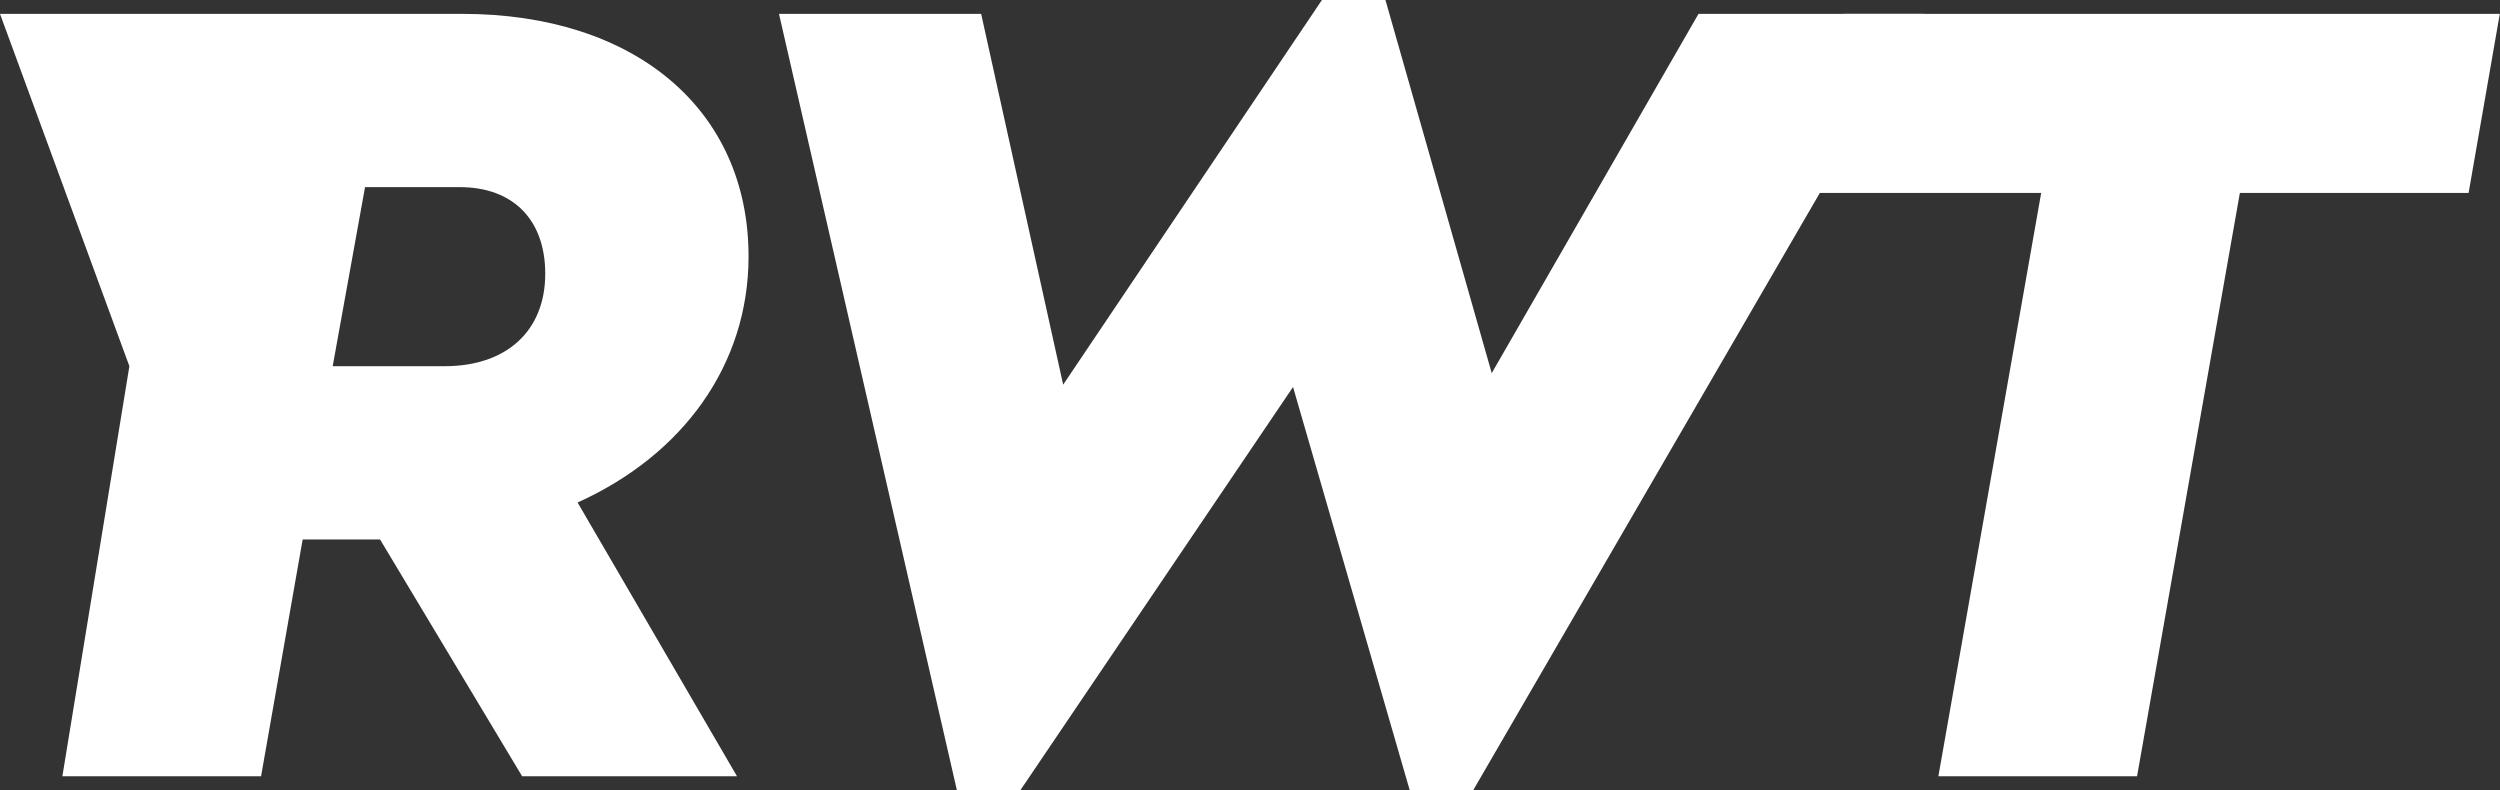 <?xml version="1.0" encoding="UTF-8"?> <svg xmlns="http://www.w3.org/2000/svg" width="4746" height="1500" viewBox="0 0 4746 1500" fill="none"><rect x="0" y="0" width="4746" height="1500" fill="#333333" stroke="none"/> <path d="M1421.05 486.842C1421.05 208.333 1206.14 26.316 877.194 26.316H0L245.614 695.175L118.421 1473.68H495.614L574.562 1024.12H721.492L991.229 1473.68H1399.12L1096.49 953.947C1296.05 864.035 1421.05 692.982 1421.05 486.842ZM692.983 355.263H872.808C973.685 355.263 1035.09 416.667 1035.09 519.737C1035.09 627.193 962.72 695.175 844.299 695.175H631.58L692.983 355.263Z" fill="white"></path> <path d="M3224.44 26.316L2831.9 708.333L2630.14 0H2509.53L2018.3 730.263L1862.6 26.316H1478.83L1816.54 1500H1937.16L2454.7 734.649L2676.19 1500H2796.81L3652.07 26.316H3224.44Z" fill="white"></path> <path d="M3679.81 1473.68H4057L4252.18 366.228H4686.39L4745.6 26.316H3499.99L3440.78 366.228H3874.99L3679.81 1473.68Z" fill="white"></path> </svg> 